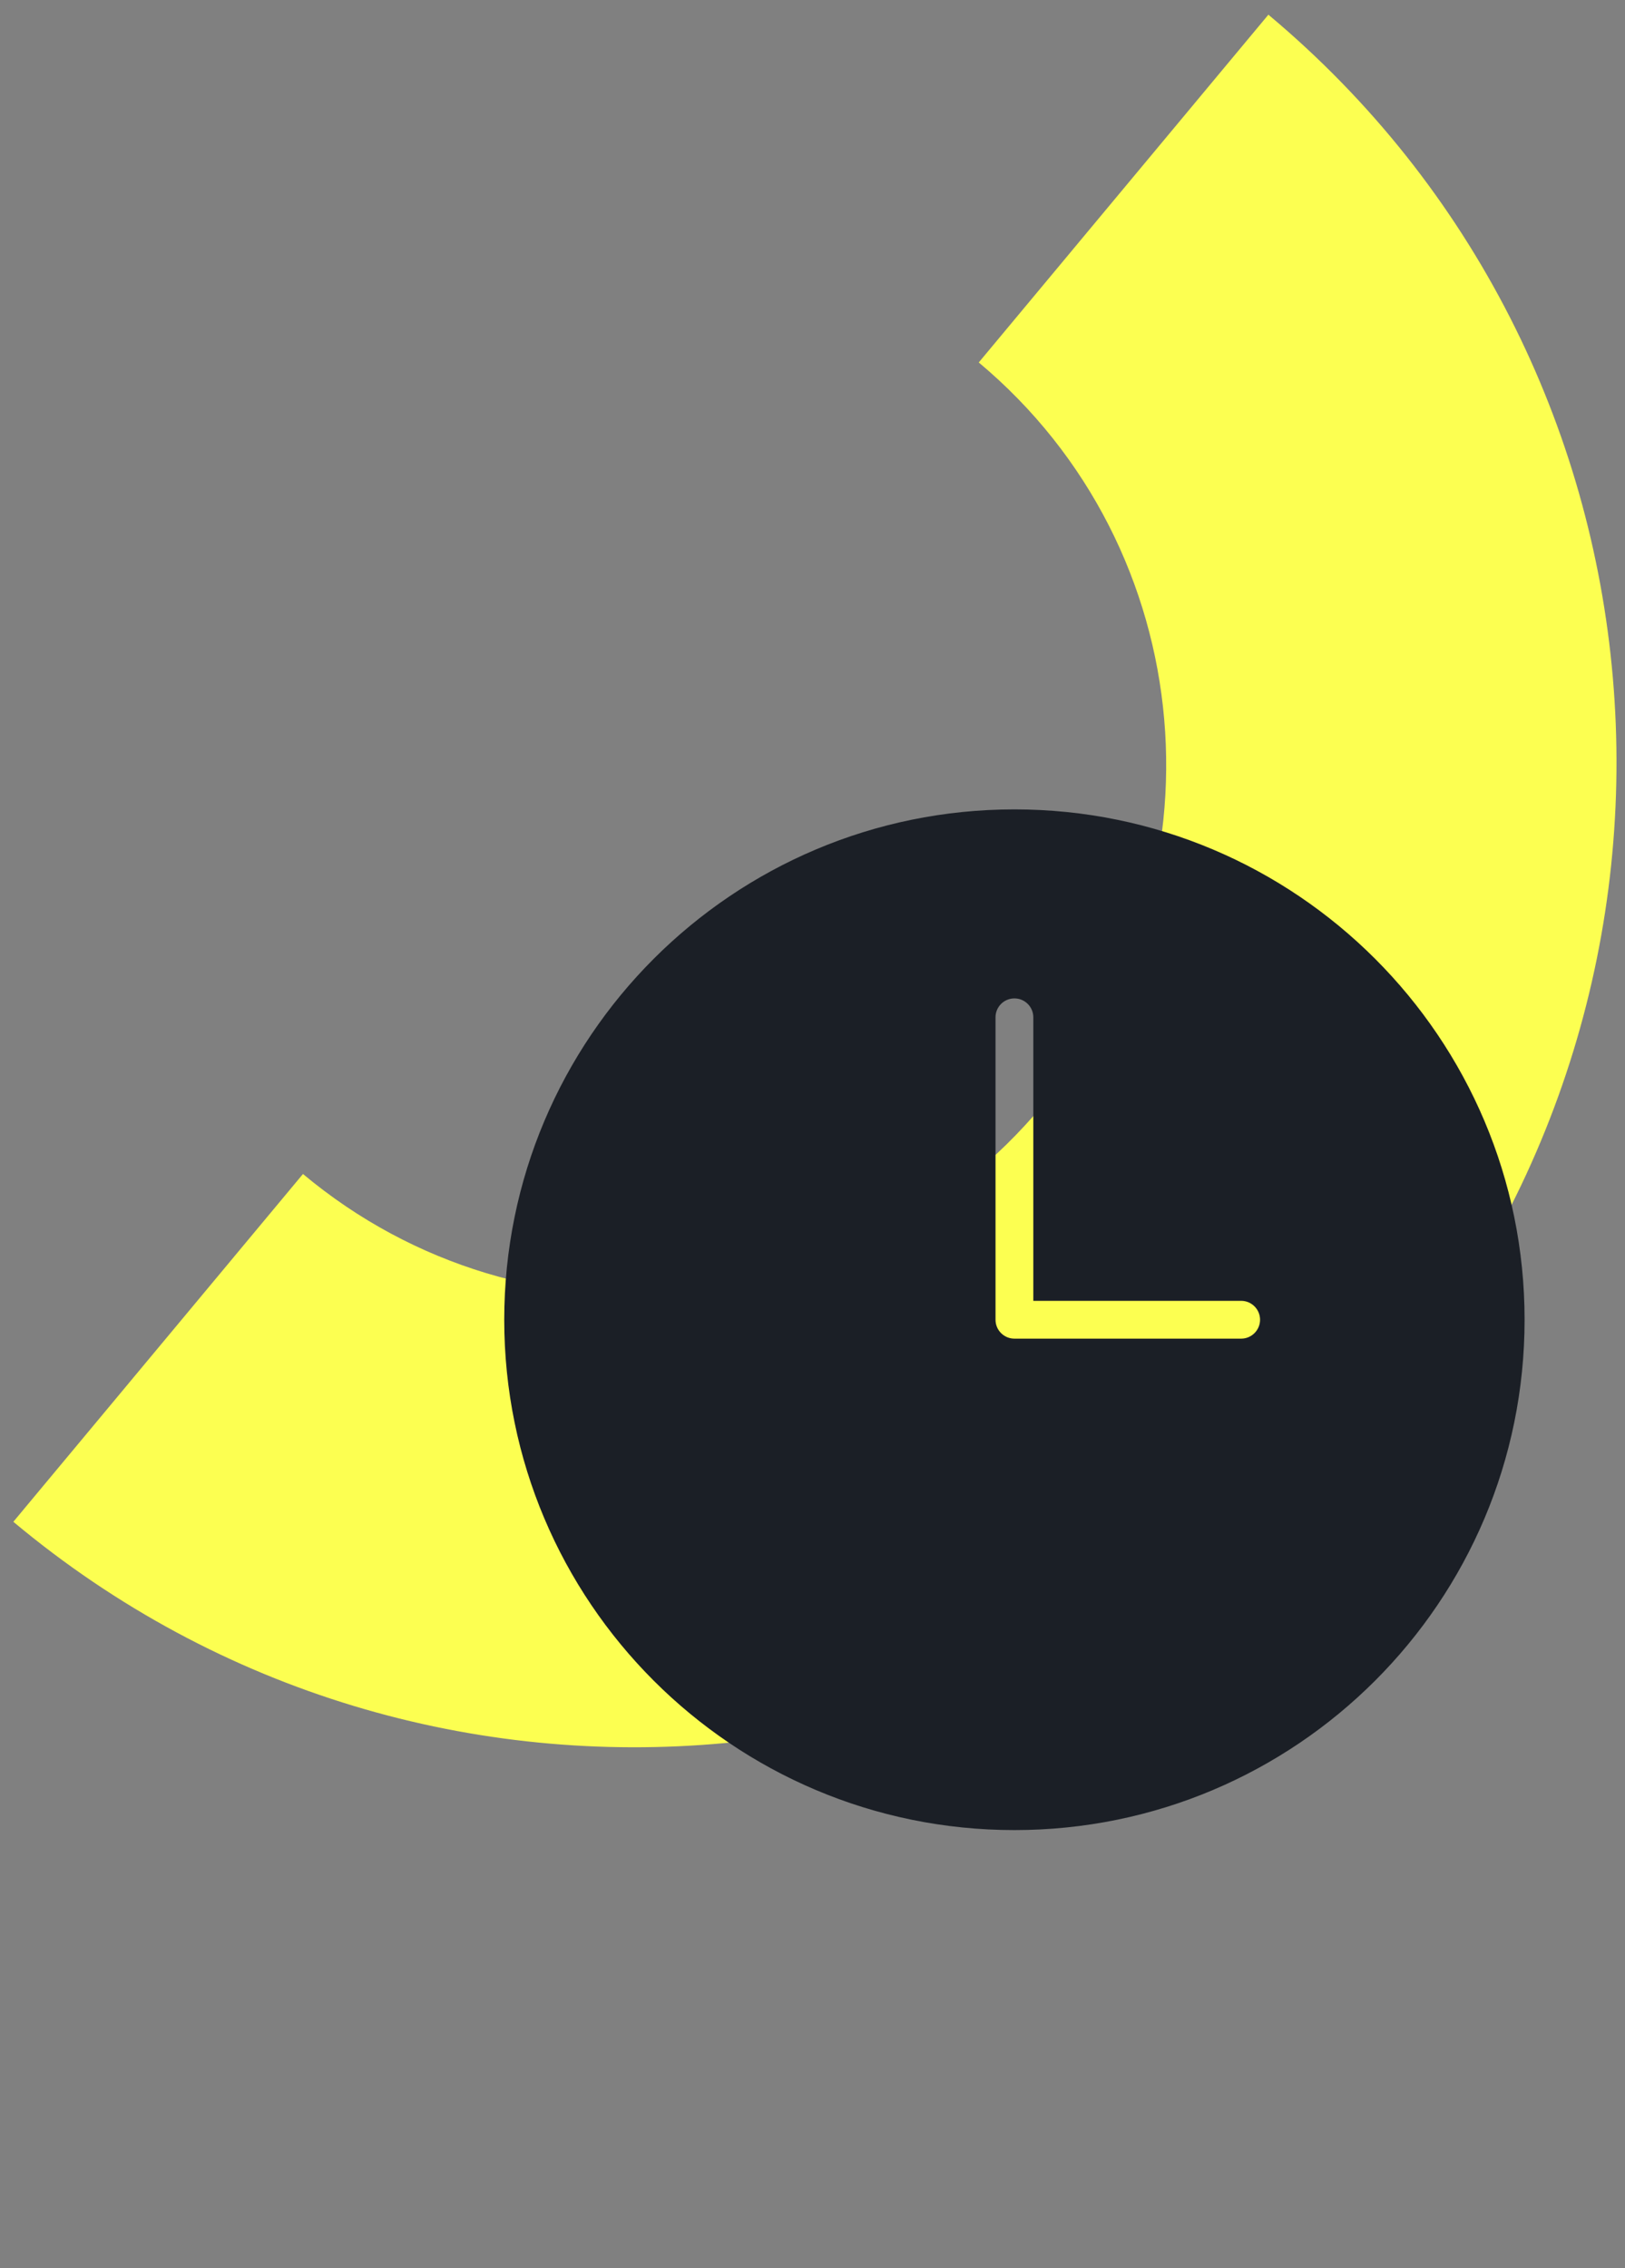 <svg width="86" height="120" viewBox="0 0 86 120" fill="none" xmlns="http://www.w3.org/2000/svg">
<rect x="0" y="0" width="86" height="120" fill="#808080" stroke="none"/>
<path fill-rule="evenodd" clip-rule="evenodd" d="M0.706 80.509C0.707 80.51 0.708 80.51 0.708 80.511C22.541 98.771 55.109 95.725 73.451 73.707C91.792 51.69 88.962 19.039 67.129 0.779C67.129 0.778 67.128 0.778 67.127 0.777L51.799 19.176C63.555 29.009 65.079 46.59 55.203 58.445C45.327 70.301 27.791 71.941 16.034 62.109L0.706 80.509Z" fill="#FCFF51"/>
<path d="M55.186 67.82V68.32H55.686H65.686C66.514 68.32 67.186 68.992 67.186 69.82C67.186 70.648 66.514 71.32 65.686 71.32H53.686C52.857 71.32 52.186 70.648 52.186 69.82V53.82C52.186 52.992 52.857 52.32 53.686 52.32C54.514 52.32 55.186 52.992 55.186 53.82V67.82ZM53.686 43.32C39.05 43.32 27.186 55.184 27.186 69.82C27.186 84.456 39.05 96.32 53.686 96.32C68.321 96.32 80.186 84.456 80.186 69.82C80.186 55.184 68.321 43.32 53.686 43.32Z" fill="#1B1F26" stroke="#1B1F26"/>
</svg>
